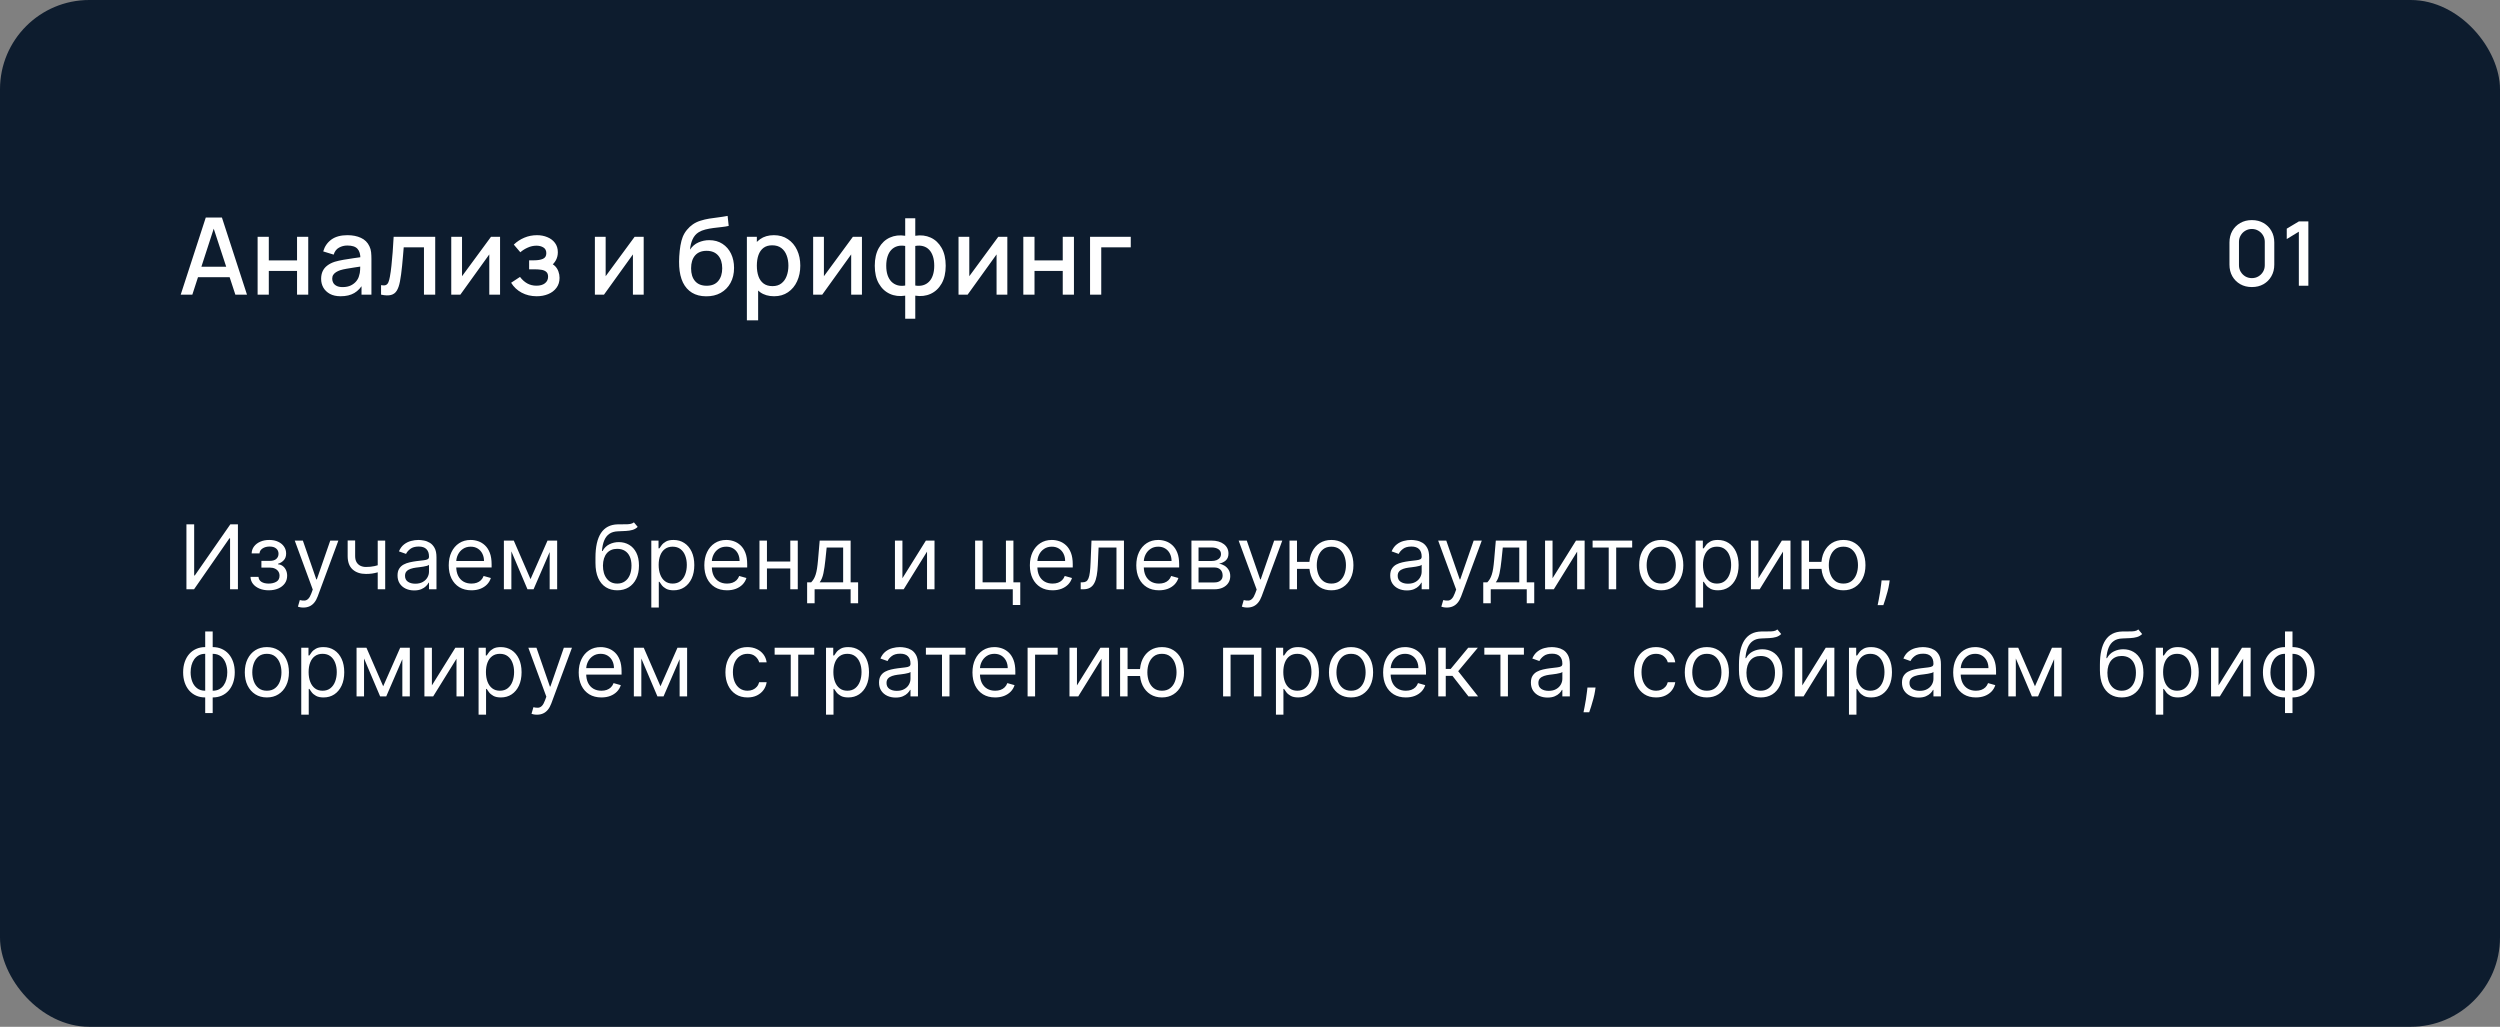 <?xml version="1.0" encoding="UTF-8"?> <svg xmlns="http://www.w3.org/2000/svg" width="560" height="230" viewBox="0 0 560 230" fill="none"><rect x="0" y="0" width="560" height="230" fill="#808080" stroke="none"/><rect width="560" height="230" rx="20" fill="#0D1C2E"></rect><path d="M40.48 66L46.096 48.72H49.708L55.324 66H52.72L47.548 50.232H48.196L43.084 66H40.48ZM43.396 62.1V59.748H52.42V62.1H43.396ZM57.705 66V53.04H60.213V58.332H66.537V53.04H69.045V66H66.537V60.696H60.213V66H57.705ZM76.312 66.36C75.352 66.36 74.548 66.184 73.9 65.832C73.252 65.472 72.76 65 72.424 64.416C72.096 63.824 71.932 63.176 71.932 62.472C71.932 61.816 72.048 61.24 72.28 60.744C72.512 60.248 72.856 59.828 73.312 59.484C73.768 59.132 74.328 58.848 74.992 58.632C75.568 58.464 76.22 58.316 76.948 58.188C77.676 58.06 78.44 57.94 79.24 57.828C80.048 57.716 80.848 57.604 81.64 57.492L80.728 57.996C80.744 56.98 80.528 56.228 80.08 55.74C79.64 55.244 78.88 54.996 77.8 54.996C77.12 54.996 76.496 55.156 75.928 55.476C75.36 55.788 74.964 56.308 74.74 57.036L72.4 56.316C72.72 55.204 73.328 54.32 74.224 53.664C75.128 53.008 76.328 52.68 77.824 52.68C78.984 52.68 79.992 52.88 80.848 53.28C81.712 53.672 82.344 54.296 82.744 55.152C82.952 55.576 83.08 56.024 83.128 56.496C83.176 56.968 83.2 57.476 83.2 58.02V66H80.98V63.036L81.412 63.42C80.876 64.412 80.192 65.152 79.36 65.64C78.536 66.12 77.52 66.36 76.312 66.36ZM76.756 64.308C77.468 64.308 78.08 64.184 78.592 63.936C79.104 63.68 79.516 63.356 79.828 62.964C80.14 62.572 80.344 62.164 80.44 61.74C80.576 61.356 80.652 60.924 80.668 60.444C80.692 59.964 80.704 59.58 80.704 59.292L81.52 59.592C80.728 59.712 80.008 59.82 79.36 59.916C78.712 60.012 78.124 60.108 77.596 60.204C77.076 60.292 76.612 60.4 76.204 60.528C75.86 60.648 75.552 60.792 75.28 60.96C75.016 61.128 74.804 61.332 74.644 61.572C74.492 61.812 74.416 62.104 74.416 62.448C74.416 62.784 74.5 63.096 74.668 63.384C74.836 63.664 75.092 63.888 75.436 64.056C75.78 64.224 76.22 64.308 76.756 64.308ZM85.356 66V63.876C85.836 63.964 86.2 63.952 86.448 63.84C86.704 63.72 86.892 63.504 87.012 63.192C87.14 62.88 87.248 62.476 87.336 61.98C87.472 61.252 87.588 60.424 87.684 59.496C87.788 58.56 87.88 57.548 87.96 56.46C88.04 55.372 88.112 54.232 88.176 53.04H97.488V66H94.968V55.404H90.432C90.384 56.036 90.328 56.708 90.264 57.42C90.208 58.124 90.144 58.824 90.072 59.52C90 60.216 89.924 60.868 89.844 61.476C89.764 62.084 89.68 62.604 89.592 63.036C89.432 63.9 89.196 64.588 88.884 65.1C88.58 65.604 88.148 65.928 87.588 66.072C87.028 66.224 86.284 66.2 85.356 66ZM112.013 53.04V66H109.601V56.988L103.121 66H101.081V53.04H103.493V61.872L109.985 53.04H112.013ZM120.227 66.36C118.971 66.36 117.843 66.092 116.843 65.556C115.851 65.02 115.067 64.28 114.491 63.336L116.483 62.028C116.947 62.652 117.483 63.136 118.091 63.48C118.707 63.824 119.399 63.996 120.167 63.996C120.967 63.996 121.599 63.816 122.063 63.456C122.535 63.088 122.771 62.596 122.771 61.98C122.771 61.492 122.635 61.132 122.363 60.9C122.099 60.66 121.731 60.504 121.259 60.432C120.795 60.36 120.267 60.324 119.675 60.324H118.523V58.308H119.675C120.459 58.308 121.103 58.2 121.607 57.984C122.119 57.76 122.375 57.34 122.375 56.724C122.375 56.124 122.155 55.692 121.715 55.428C121.283 55.164 120.767 55.032 120.167 55.032C119.495 55.032 118.843 55.176 118.211 55.464C117.579 55.744 117.027 56.092 116.555 56.508L115.091 54.792C115.779 54.128 116.563 53.612 117.443 53.244C118.331 52.868 119.283 52.68 120.299 52.68C121.131 52.68 121.899 52.828 122.603 53.124C123.315 53.412 123.883 53.84 124.307 54.408C124.739 54.976 124.955 55.676 124.955 56.508C124.955 57.156 124.811 57.748 124.523 58.284C124.235 58.82 123.795 59.308 123.203 59.748L123.131 58.896C123.619 59.048 124.027 59.292 124.355 59.628C124.683 59.964 124.927 60.36 125.087 60.816C125.255 61.264 125.339 61.74 125.339 62.244C125.339 63.116 125.107 63.86 124.643 64.476C124.187 65.092 123.571 65.56 122.795 65.88C122.019 66.2 121.163 66.36 120.227 66.36ZM144.186 53.04V66H141.774V56.988L135.294 66H133.254V53.04H135.666V61.872L142.158 53.04H144.186ZM158.152 66.372C156.92 66.364 155.872 66.096 155.008 65.568C154.144 65.04 153.468 64.28 152.98 63.288C152.5 62.288 152.22 61.084 152.14 59.676C152.1 58.996 152.104 58.244 152.152 57.42C152.2 56.588 152.288 55.784 152.416 55.008C152.552 54.232 152.724 53.584 152.932 53.064C153.164 52.488 153.48 51.96 153.88 51.48C154.28 50.992 154.72 50.584 155.2 50.256C155.712 49.904 156.28 49.632 156.904 49.44C157.528 49.24 158.18 49.084 158.86 48.972C159.548 48.86 160.24 48.764 160.936 48.684C161.64 48.596 162.324 48.488 162.988 48.36L163.228 50.604C162.788 50.708 162.268 50.792 161.668 50.856C161.076 50.92 160.46 50.992 159.82 51.072C159.188 51.152 158.584 51.264 158.008 51.408C157.432 51.552 156.932 51.756 156.508 52.02C155.908 52.388 155.448 52.924 155.128 53.628C154.816 54.332 154.628 55.096 154.564 55.92C155.06 55.168 155.692 54.628 156.46 54.3C157.228 53.964 158.024 53.796 158.848 53.796C160 53.796 160.992 54.068 161.824 54.612C162.664 55.156 163.308 55.896 163.756 56.832C164.204 57.768 164.428 58.828 164.428 60.012C164.428 61.292 164.164 62.412 163.636 63.372C163.116 64.324 162.384 65.068 161.44 65.604C160.496 66.132 159.4 66.388 158.152 66.372ZM158.284 64.008C159.436 64.008 160.304 63.652 160.888 62.94C161.48 62.228 161.776 61.28 161.776 60.096C161.776 58.88 161.472 57.924 160.864 57.228C160.256 56.532 159.396 56.184 158.284 56.184C157.156 56.184 156.292 56.532 155.692 57.228C155.1 57.924 154.804 58.88 154.804 60.096C154.804 61.328 155.104 62.288 155.704 62.976C156.304 63.664 157.164 64.008 158.284 64.008ZM173.398 66.36C172.158 66.36 171.118 66.06 170.278 65.46C169.438 64.852 168.802 64.032 168.37 63C167.938 61.968 167.722 60.804 167.722 59.508C167.722 58.212 167.934 57.048 168.358 56.016C168.79 54.984 169.422 54.172 170.254 53.58C171.094 52.98 172.126 52.68 173.35 52.68C174.566 52.68 175.614 52.98 176.494 53.58C177.382 54.172 178.066 54.984 178.546 56.016C179.026 57.04 179.266 58.204 179.266 59.508C179.266 60.804 179.026 61.972 178.546 63.012C178.074 64.044 177.398 64.86 176.518 65.46C175.646 66.06 174.606 66.36 173.398 66.36ZM167.302 71.76V53.04H169.534V62.364H169.822V71.76H167.302ZM173.05 64.092C173.85 64.092 174.51 63.888 175.03 63.48C175.558 63.072 175.95 62.524 176.206 61.836C176.47 61.14 176.602 60.364 176.602 59.508C176.602 58.66 176.47 57.892 176.206 57.204C175.95 56.516 175.554 55.968 175.018 55.56C174.482 55.152 173.798 54.948 172.966 54.948C172.182 54.948 171.534 55.14 171.022 55.524C170.518 55.908 170.142 56.444 169.894 57.132C169.654 57.82 169.534 58.612 169.534 59.508C169.534 60.404 169.654 61.196 169.894 61.884C170.134 62.572 170.514 63.112 171.034 63.504C171.554 63.896 172.226 64.092 173.05 64.092ZM193.076 53.04V66H190.664V56.988L184.184 66H182.144V53.04H184.556V61.872L191.048 53.04H193.076ZM202.765 71.4V66.228C201.501 66.428 200.353 66.292 199.321 65.82C198.289 65.348 197.469 64.58 196.861 63.516C196.253 62.452 195.949 61.124 195.949 59.532C195.949 57.94 196.253 56.608 196.861 55.536C197.469 54.464 198.289 53.692 199.321 53.22C200.353 52.748 201.501 52.612 202.765 52.812V48.888H205.021V52.812C206.285 52.612 207.433 52.748 208.465 53.22C209.497 53.692 210.317 54.464 210.925 55.536C211.533 56.608 211.837 57.94 211.837 59.532C211.837 61.124 211.533 62.452 210.925 63.516C210.317 64.58 209.497 65.348 208.465 65.82C207.433 66.292 206.285 66.428 205.021 66.228V71.4H202.765ZM202.765 63.96V55.092C202.117 54.98 201.529 55 201.001 55.152C200.481 55.304 200.037 55.572 199.669 55.956C199.301 56.332 199.017 56.824 198.817 57.432C198.617 58.032 198.517 58.732 198.517 59.532C198.517 60.332 198.617 61.032 198.817 61.632C199.025 62.232 199.317 62.724 199.693 63.108C200.077 63.484 200.529 63.748 201.049 63.9C201.569 64.044 202.141 64.064 202.765 63.96ZM205.021 63.96C205.645 64.064 206.217 64.044 206.737 63.9C207.257 63.756 207.705 63.496 208.081 63.12C208.465 62.744 208.757 62.256 208.957 61.656C209.165 61.048 209.269 60.34 209.269 59.532C209.269 58.716 209.169 58.008 208.969 57.408C208.769 56.8 208.485 56.308 208.117 55.932C207.749 55.548 207.301 55.284 206.773 55.14C206.253 54.996 205.669 54.98 205.021 55.092V63.96ZM225.642 53.04V66H223.23V56.988L216.75 66H214.71V53.04H217.122V61.872L223.614 53.04H225.642ZM229.223 66V53.04H231.731V58.332H238.055V53.04H240.563V66H238.055V60.696H231.731V66H229.223ZM244.171 66V53.04H253.291V55.404H246.679V66H244.171Z" fill="white"></path><path d="M504.42 64.3C503.44 64.3 502.573 64.087 501.82 63.66C501.067 63.227 500.473 62.633 500.04 61.88C499.613 61.127 499.4 60.26 499.4 59.28V54.32C499.4 53.34 499.613 52.473 500.04 51.72C500.473 50.967 501.067 50.377 501.82 49.95C502.573 49.517 503.44 49.3 504.42 49.3C505.4 49.3 506.267 49.517 507.02 49.95C507.773 50.377 508.363 50.967 508.79 51.72C509.223 52.473 509.44 53.34 509.44 54.32V59.28C509.44 60.26 509.223 61.127 508.79 61.88C508.363 62.633 507.773 63.227 507.02 63.66C506.267 64.087 505.4 64.3 504.42 64.3ZM504.42 62.3C504.953 62.3 505.437 62.173 505.87 61.92C506.31 61.66 506.66 61.313 506.92 60.88C507.18 60.44 507.31 59.95 507.31 59.41V54.17C507.31 53.637 507.18 53.153 506.92 52.72C506.66 52.28 506.31 51.933 505.87 51.68C505.437 51.42 504.953 51.29 504.42 51.29C503.887 51.29 503.4 51.42 502.96 51.68C502.527 51.933 502.18 52.28 501.92 52.72C501.66 53.153 501.53 53.637 501.53 54.17V59.41C501.53 59.95 501.66 60.44 501.92 60.88C502.18 61.313 502.527 61.66 502.96 61.92C503.4 62.173 503.887 62.3 504.42 62.3ZM514.942 64V51.9L512.232 53.55V51.22L514.942 49.6H517.072V64H514.942Z" fill="white"></path><path d="M41.761 117.455H43.494V128.903H43.636L51.591 117.455H53.295V132H51.534V120.58H51.392L43.466 132H41.761V117.455ZM56.111 129.216H57.901C57.938 129.708 58.161 130.082 58.568 130.338C58.98 130.594 59.515 130.722 60.173 130.722C60.846 130.722 61.421 130.584 61.899 130.31C62.377 130.03 62.617 129.58 62.617 128.96C62.617 128.596 62.527 128.278 62.347 128.009C62.167 127.734 61.913 127.521 61.587 127.369C61.26 127.218 60.874 127.142 60.429 127.142H58.554V125.636H60.429C61.097 125.636 61.589 125.485 61.906 125.182C62.228 124.879 62.389 124.5 62.389 124.045C62.389 123.558 62.217 123.167 61.871 122.874C61.525 122.575 61.035 122.426 60.401 122.426C59.761 122.426 59.229 122.571 58.803 122.859C58.377 123.143 58.152 123.51 58.128 123.96H56.367C56.386 123.373 56.565 122.855 56.906 122.405C57.247 121.95 57.711 121.595 58.298 121.339C58.886 121.079 59.558 120.949 60.315 120.949C61.083 120.949 61.748 121.084 62.311 121.354C62.879 121.619 63.317 121.981 63.625 122.44C63.938 122.895 64.094 123.411 64.094 123.989C64.094 124.604 63.921 125.101 63.575 125.48C63.23 125.859 62.797 126.129 62.276 126.29V126.403C62.688 126.432 63.045 126.564 63.348 126.801C63.656 127.033 63.895 127.339 64.065 127.717C64.236 128.091 64.321 128.506 64.321 128.96C64.321 129.623 64.144 130.201 63.788 130.693C63.433 131.181 62.946 131.56 62.325 131.83C61.705 132.095 60.997 132.227 60.202 132.227C59.43 132.227 58.739 132.102 58.128 131.851C57.517 131.595 57.032 131.242 56.672 130.793C56.317 130.338 56.13 129.812 56.111 129.216ZM67.955 136.091C67.671 136.091 67.418 136.067 67.195 136.02C66.973 135.977 66.819 135.935 66.734 135.892L67.16 134.415C67.567 134.519 67.927 134.557 68.239 134.528C68.552 134.5 68.829 134.36 69.07 134.109C69.316 133.863 69.541 133.463 69.745 132.909L70.057 132.057L66.023 121.091H67.841L70.853 129.784H70.966L73.978 121.091H75.796L71.165 133.591C70.957 134.154 70.699 134.621 70.391 134.99C70.083 135.364 69.726 135.641 69.319 135.821C68.916 136.001 68.462 136.091 67.955 136.091ZM86.285 121.091V132H84.609V121.091H86.285ZM85.632 126.29V127.852C85.253 127.994 84.877 128.12 84.503 128.229C84.129 128.333 83.736 128.416 83.324 128.477C82.912 128.534 82.46 128.562 81.967 128.562C80.731 128.562 79.739 128.229 78.991 127.561C78.248 126.893 77.876 125.892 77.876 124.557V121.062H79.552V124.557C79.552 125.116 79.659 125.575 79.872 125.935C80.085 126.295 80.374 126.562 80.739 126.737C81.103 126.912 81.513 127 81.967 127C82.677 127 83.319 126.936 83.892 126.808C84.47 126.676 85.05 126.503 85.632 126.29ZM92.771 132.256C92.08 132.256 91.452 132.125 90.889 131.865C90.325 131.6 89.878 131.219 89.546 130.722C89.215 130.22 89.049 129.614 89.049 128.903C89.049 128.278 89.172 127.772 89.419 127.384C89.665 126.991 89.994 126.683 90.406 126.46C90.818 126.238 91.272 126.072 91.769 125.963C92.271 125.849 92.776 125.759 93.282 125.693C93.945 125.608 94.483 125.544 94.894 125.501C95.311 125.454 95.614 125.376 95.804 125.267C95.998 125.158 96.095 124.969 96.095 124.699V124.642C96.095 123.941 95.903 123.397 95.519 123.009C95.141 122.62 94.565 122.426 93.794 122.426C92.993 122.426 92.366 122.601 91.912 122.952C91.457 123.302 91.137 123.676 90.953 124.074L89.362 123.506C89.646 122.843 90.025 122.327 90.498 121.957C90.976 121.583 91.497 121.323 92.061 121.176C92.629 121.025 93.188 120.949 93.737 120.949C94.087 120.949 94.49 120.991 94.944 121.077C95.403 121.157 95.846 121.325 96.272 121.581C96.703 121.837 97.061 122.223 97.345 122.739C97.629 123.255 97.771 123.946 97.771 124.812V132H96.095V130.523H96.01C95.896 130.759 95.707 131.013 95.441 131.283C95.176 131.553 94.823 131.782 94.383 131.972C93.943 132.161 93.405 132.256 92.771 132.256ZM93.027 130.75C93.689 130.75 94.248 130.62 94.703 130.359C95.162 130.099 95.508 129.763 95.74 129.351C95.976 128.939 96.095 128.506 96.095 128.051V126.517C96.024 126.602 95.868 126.68 95.626 126.751C95.389 126.818 95.115 126.877 94.802 126.929C94.494 126.976 94.194 127.019 93.9 127.057C93.611 127.09 93.377 127.118 93.197 127.142C92.761 127.199 92.354 127.291 91.975 127.419C91.601 127.542 91.298 127.729 91.066 127.98C90.839 128.226 90.725 128.562 90.725 128.989C90.725 129.571 90.941 130.011 91.372 130.31C91.807 130.603 92.359 130.75 93.027 130.75ZM105.604 132.227C104.553 132.227 103.646 131.995 102.884 131.531C102.126 131.062 101.542 130.409 101.13 129.571C100.722 128.728 100.519 127.748 100.519 126.631C100.519 125.513 100.722 124.528 101.13 123.676C101.542 122.819 102.114 122.152 102.848 121.673C103.587 121.19 104.449 120.949 105.434 120.949C106.002 120.949 106.563 121.044 107.117 121.233C107.671 121.422 108.175 121.73 108.63 122.156C109.084 122.578 109.446 123.136 109.716 123.832C109.986 124.528 110.121 125.385 110.121 126.403V127.114H101.712V125.665H108.417C108.417 125.049 108.293 124.5 108.047 124.017C107.806 123.534 107.46 123.153 107.01 122.874C106.565 122.594 106.04 122.455 105.434 122.455C104.766 122.455 104.188 122.62 103.701 122.952C103.218 123.278 102.846 123.705 102.586 124.23C102.325 124.756 102.195 125.319 102.195 125.92V126.886C102.195 127.71 102.337 128.409 102.621 128.982C102.91 129.55 103.31 129.983 103.821 130.281C104.333 130.575 104.927 130.722 105.604 130.722C106.044 130.722 106.442 130.66 106.797 130.537C107.157 130.409 107.467 130.22 107.728 129.969C107.988 129.713 108.189 129.396 108.331 129.017L109.951 129.472C109.78 130.021 109.494 130.504 109.091 130.92C108.689 131.332 108.192 131.654 107.6 131.886C107.008 132.114 106.343 132.227 105.604 132.227ZM118.837 129.727L122.644 121.091H124.234L119.519 132H118.155L113.524 121.091H115.087L118.837 129.727ZM114.547 121.091V132H112.871V121.091H114.547ZM123.126 132V121.091H124.803V132H123.126ZM141.992 117L142.845 118.023C142.513 118.345 142.13 118.57 141.694 118.697C141.258 118.825 140.766 118.903 140.217 118.932C139.668 118.96 139.057 118.989 138.384 119.017C137.627 119.045 137 119.23 136.502 119.571C136.005 119.912 135.622 120.404 135.352 121.048C135.082 121.692 134.909 122.483 134.833 123.42H134.975C135.345 122.739 135.856 122.237 136.509 121.915C137.163 121.593 137.864 121.432 138.612 121.432C139.464 121.432 140.231 121.631 140.913 122.028C141.595 122.426 142.134 123.016 142.532 123.797C142.93 124.578 143.129 125.542 143.129 126.688C143.129 127.829 142.925 128.813 142.518 129.642C142.116 130.471 141.55 131.11 140.821 131.56C140.096 132.005 139.246 132.227 138.271 132.227C137.295 132.227 136.441 131.998 135.707 131.538C134.973 131.074 134.402 130.388 133.995 129.479C133.588 128.565 133.384 127.436 133.384 126.091V124.926C133.384 122.497 133.796 120.655 134.62 119.401C135.449 118.146 136.694 117.497 138.356 117.455C138.943 117.436 139.466 117.431 139.926 117.44C140.385 117.45 140.785 117.429 141.126 117.376C141.467 117.324 141.756 117.199 141.992 117ZM138.271 130.722C138.929 130.722 139.495 130.556 139.968 130.224C140.446 129.893 140.813 129.427 141.069 128.825C141.325 128.219 141.453 127.507 141.453 126.688C141.453 125.892 141.322 125.215 141.062 124.656C140.806 124.098 140.439 123.671 139.961 123.378C139.483 123.084 138.91 122.938 138.242 122.938C137.755 122.938 137.317 123.02 136.928 123.186C136.54 123.352 136.209 123.596 135.934 123.918C135.66 124.24 135.446 124.633 135.295 125.097C135.148 125.561 135.07 126.091 135.061 126.688C135.061 127.909 135.347 128.887 135.92 129.621C136.493 130.355 137.276 130.722 138.271 130.722ZM145.893 136.091V121.091H147.512V122.824H147.711C147.834 122.634 148.004 122.393 148.222 122.099C148.445 121.801 148.762 121.536 149.174 121.304C149.591 121.067 150.154 120.949 150.864 120.949C151.783 120.949 152.592 121.179 153.293 121.638C153.994 122.097 154.541 122.748 154.934 123.591C155.327 124.434 155.523 125.428 155.523 126.574C155.523 127.729 155.327 128.731 154.934 129.578C154.541 130.421 153.996 131.074 153.3 131.538C152.604 131.998 151.802 132.227 150.893 132.227C150.192 132.227 149.631 132.111 149.209 131.879C148.788 131.643 148.464 131.375 148.236 131.077C148.009 130.774 147.834 130.523 147.711 130.324H147.569V136.091H145.893ZM147.54 126.545C147.54 127.369 147.661 128.096 147.903 128.726C148.144 129.351 148.497 129.841 148.961 130.196C149.425 130.546 149.993 130.722 150.665 130.722C151.366 130.722 151.951 130.537 152.42 130.168C152.893 129.794 153.248 129.292 153.485 128.662C153.726 128.027 153.847 127.322 153.847 126.545C153.847 125.778 153.729 125.087 153.492 124.472C153.26 123.851 152.907 123.361 152.434 123.001C151.965 122.637 151.376 122.455 150.665 122.455C149.984 122.455 149.411 122.627 148.947 122.973C148.483 123.314 148.132 123.792 147.896 124.408C147.659 125.018 147.54 125.731 147.54 126.545ZM162.854 132.227C161.803 132.227 160.896 131.995 160.134 131.531C159.376 131.062 158.792 130.409 158.38 129.571C157.972 128.728 157.769 127.748 157.769 126.631C157.769 125.513 157.972 124.528 158.38 123.676C158.792 122.819 159.364 122.152 160.098 121.673C160.837 121.19 161.699 120.949 162.684 120.949C163.252 120.949 163.813 121.044 164.367 121.233C164.921 121.422 165.425 121.73 165.88 122.156C166.334 122.578 166.696 123.136 166.966 123.832C167.236 124.528 167.371 125.385 167.371 126.403V127.114H158.962V125.665H165.667C165.667 125.049 165.543 124.5 165.297 124.017C165.056 123.534 164.71 123.153 164.26 122.874C163.815 122.594 163.29 122.455 162.684 122.455C162.016 122.455 161.438 122.62 160.951 122.952C160.468 123.278 160.096 123.705 159.836 124.23C159.575 124.756 159.445 125.319 159.445 125.92V126.886C159.445 127.71 159.587 128.409 159.871 128.982C160.16 129.55 160.56 129.983 161.071 130.281C161.583 130.575 162.177 130.722 162.854 130.722C163.294 130.722 163.692 130.66 164.047 130.537C164.407 130.409 164.717 130.22 164.978 129.969C165.238 129.713 165.439 129.396 165.581 129.017L167.201 129.472C167.03 130.021 166.744 130.504 166.341 130.92C165.939 131.332 165.442 131.654 164.85 131.886C164.258 132.114 163.593 132.227 162.854 132.227ZM177.422 125.778V127.341H171.399V125.778H177.422ZM171.797 121.091V132H170.121V121.091H171.797ZM178.7 121.091V132H177.024V121.091H178.7ZM180.797 135.125V130.438H181.706C181.928 130.205 182.12 129.955 182.281 129.685C182.442 129.415 182.582 129.095 182.7 128.726C182.823 128.352 182.927 127.897 183.013 127.362C183.098 126.822 183.174 126.171 183.24 125.409L183.609 121.091H190.541V130.438H192.217V135.125H190.541V132H182.473V135.125H180.797ZM183.609 130.438H188.865V122.653H185.172L184.888 125.409C184.769 126.55 184.622 127.547 184.447 128.399C184.272 129.251 183.993 129.931 183.609 130.438ZM202.143 129.528L207.399 121.091H209.331V132H207.654V123.562L202.427 132H200.467V121.091H202.143V129.528ZM227.005 121.091V130.438H228.539V135.523H226.863V132H218.425V121.091H220.102V130.438H225.329V121.091H227.005ZM235.777 132.227C234.726 132.227 233.82 131.995 233.057 131.531C232.3 131.062 231.715 130.409 231.303 129.571C230.896 128.728 230.692 127.748 230.692 126.631C230.692 125.513 230.896 124.528 231.303 123.676C231.715 122.819 232.288 122.152 233.022 121.673C233.76 121.19 234.622 120.949 235.607 120.949C236.175 120.949 236.736 121.044 237.29 121.233C237.844 121.422 238.349 121.73 238.803 122.156C239.258 122.578 239.62 123.136 239.89 123.832C240.16 124.528 240.295 125.385 240.295 126.403V127.114H231.885V125.665H238.59C238.59 125.049 238.467 124.5 238.221 124.017C237.979 123.534 237.634 123.153 237.184 122.874C236.739 122.594 236.213 122.455 235.607 122.455C234.939 122.455 234.362 122.62 233.874 122.952C233.391 123.278 233.019 123.705 232.759 124.23C232.499 124.756 232.368 125.319 232.368 125.92V126.886C232.368 127.71 232.51 128.409 232.795 128.982C233.083 129.55 233.483 129.983 233.995 130.281C234.506 130.575 235.1 130.722 235.777 130.722C236.218 130.722 236.616 130.66 236.971 130.537C237.331 130.409 237.641 130.22 237.901 129.969C238.161 129.713 238.363 129.396 238.505 129.017L240.124 129.472C239.954 130.021 239.667 130.504 239.265 130.92C238.862 131.332 238.365 131.654 237.773 131.886C237.181 132.114 236.516 132.227 235.777 132.227ZM242.078 132V130.438H242.476C242.803 130.438 243.075 130.374 243.293 130.246C243.511 130.113 243.686 129.884 243.818 129.557C243.956 129.225 244.06 128.766 244.131 128.179C244.207 127.587 244.261 126.834 244.294 125.92L244.493 121.091H251.766V132H250.09V122.653H246.084L245.914 126.545C245.876 127.44 245.795 128.229 245.672 128.911C245.554 129.588 245.371 130.156 245.125 130.615C244.884 131.074 244.562 131.42 244.159 131.652C243.757 131.884 243.253 132 242.647 132H242.078ZM259.615 132.227C258.564 132.227 257.657 131.995 256.895 131.531C256.137 131.062 255.552 130.409 255.141 129.571C254.733 128.728 254.53 127.748 254.53 126.631C254.53 125.513 254.733 124.528 255.141 123.676C255.552 122.819 256.125 122.152 256.859 121.673C257.598 121.19 258.46 120.949 259.445 120.949C260.013 120.949 260.574 121.044 261.128 121.233C261.682 121.422 262.186 121.73 262.641 122.156C263.095 122.578 263.457 123.136 263.727 123.832C263.997 124.528 264.132 125.385 264.132 126.403V127.114H255.723V125.665H262.427C262.427 125.049 262.304 124.5 262.058 124.017C261.817 123.534 261.471 123.153 261.021 122.874C260.576 122.594 260.051 122.455 259.445 122.455C258.777 122.455 258.199 122.62 257.712 122.952C257.229 123.278 256.857 123.705 256.597 124.23C256.336 124.756 256.206 125.319 256.206 125.92V126.886C256.206 127.71 256.348 128.409 256.632 128.982C256.921 129.55 257.321 129.983 257.832 130.281C258.344 130.575 258.938 130.722 259.615 130.722C260.055 130.722 260.453 130.66 260.808 130.537C261.168 130.409 261.478 130.22 261.739 129.969C261.999 129.713 262.2 129.396 262.342 129.017L263.962 129.472C263.791 130.021 263.505 130.504 263.102 130.92C262.7 131.332 262.203 131.654 261.611 131.886C261.019 132.114 260.354 132.227 259.615 132.227ZM266.882 132V121.091H271.342C272.516 121.091 273.449 121.356 274.14 121.886C274.832 122.417 275.177 123.117 275.177 123.989C275.177 124.652 274.981 125.165 274.588 125.53C274.195 125.89 273.69 126.134 273.075 126.261C273.477 126.318 273.868 126.46 274.247 126.688C274.63 126.915 274.948 127.227 275.199 127.625C275.449 128.018 275.575 128.501 275.575 129.074C275.575 129.633 275.433 130.132 275.149 130.572C274.865 131.013 274.458 131.361 273.927 131.616C273.397 131.872 272.762 132 272.024 132H266.882ZM268.473 130.466H272.024C272.601 130.466 273.054 130.329 273.38 130.054C273.707 129.779 273.87 129.405 273.87 128.932C273.87 128.368 273.707 127.926 273.38 127.604C273.054 127.277 272.601 127.114 272.024 127.114H268.473V130.466ZM268.473 125.665H271.342C271.792 125.665 272.178 125.603 272.5 125.48C272.822 125.352 273.068 125.172 273.238 124.94C273.413 124.704 273.501 124.424 273.501 124.102C273.501 123.643 273.309 123.283 272.926 123.023C272.542 122.758 272.014 122.625 271.342 122.625H268.473V125.665ZM279.392 136.091C279.108 136.091 278.854 136.067 278.632 136.02C278.409 135.977 278.255 135.935 278.17 135.892L278.596 134.415C279.004 134.519 279.363 134.557 279.676 134.528C279.988 134.5 280.265 134.36 280.507 134.109C280.753 133.863 280.978 133.463 281.182 132.909L281.494 132.057L277.46 121.091H279.278L282.289 129.784H282.403L285.414 121.091H287.233L282.602 133.591C282.394 134.154 282.136 134.621 281.828 134.99C281.52 135.364 281.163 135.641 280.755 135.821C280.353 136.001 279.898 136.091 279.392 136.091ZM294.872 125.864V127.426H289.105V125.864H294.872ZM290.526 121.091V132H288.85V121.091H290.526ZM298.225 132.227C297.24 132.227 296.376 131.993 295.632 131.524C294.894 131.055 294.316 130.4 293.899 129.557C293.487 128.714 293.281 127.729 293.281 126.602C293.281 125.466 293.487 124.474 293.899 123.626C294.316 122.779 294.894 122.121 295.632 121.652C296.376 121.183 297.24 120.949 298.225 120.949C299.209 120.949 300.071 121.183 300.81 121.652C301.553 122.121 302.131 122.779 302.543 123.626C302.959 124.474 303.168 125.466 303.168 126.602C303.168 127.729 302.959 128.714 302.543 129.557C302.131 130.4 301.553 131.055 300.81 131.524C300.071 131.993 299.209 132.227 298.225 132.227ZM298.225 130.722C298.973 130.722 299.588 130.53 300.071 130.146C300.554 129.763 300.912 129.259 301.144 128.634C301.376 128.009 301.492 127.331 301.492 126.602C301.492 125.873 301.376 125.194 301.144 124.564C300.912 123.934 300.554 123.425 300.071 123.037C299.588 122.649 298.973 122.455 298.225 122.455C297.476 122.455 296.861 122.649 296.378 123.037C295.895 123.425 295.538 123.934 295.306 124.564C295.074 125.194 294.958 125.873 294.958 126.602C294.958 127.331 295.074 128.009 295.306 128.634C295.538 129.259 295.895 129.763 296.378 130.146C296.861 130.53 297.476 130.722 298.225 130.722ZM315.13 132.256C314.439 132.256 313.812 132.125 313.248 131.865C312.685 131.6 312.237 131.219 311.906 130.722C311.574 130.22 311.409 129.614 311.409 128.903C311.409 128.278 311.532 127.772 311.778 127.384C312.024 126.991 312.353 126.683 312.765 126.46C313.177 126.238 313.632 126.072 314.129 125.963C314.631 125.849 315.135 125.759 315.642 125.693C316.304 125.608 316.842 125.544 317.254 125.501C317.67 125.454 317.974 125.376 318.163 125.267C318.357 125.158 318.454 124.969 318.454 124.699V124.642C318.454 123.941 318.262 123.397 317.879 123.009C317.5 122.62 316.925 122.426 316.153 122.426C315.353 122.426 314.725 122.601 314.271 122.952C313.816 123.302 313.497 123.676 313.312 124.074L311.721 123.506C312.005 122.843 312.384 122.327 312.858 121.957C313.336 121.583 313.857 121.323 314.42 121.176C314.988 121.025 315.547 120.949 316.096 120.949C316.447 120.949 316.849 120.991 317.304 121.077C317.763 121.157 318.206 121.325 318.632 121.581C319.063 121.837 319.42 122.223 319.704 122.739C319.988 123.255 320.13 123.946 320.13 124.812V132H318.454V130.523H318.369C318.255 130.759 318.066 131.013 317.801 131.283C317.536 131.553 317.183 131.782 316.742 131.972C316.302 132.161 315.765 132.256 315.13 132.256ZM315.386 130.75C316.049 130.75 316.608 130.62 317.062 130.359C317.521 130.099 317.867 129.763 318.099 129.351C318.336 128.939 318.454 128.506 318.454 128.051V126.517C318.383 126.602 318.227 126.68 317.985 126.751C317.749 126.818 317.474 126.877 317.161 126.929C316.854 126.976 316.553 127.019 316.26 127.057C315.971 127.09 315.736 127.118 315.556 127.142C315.121 127.199 314.714 127.291 314.335 127.419C313.961 127.542 313.658 127.729 313.426 127.98C313.198 128.226 313.085 128.562 313.085 128.989C313.085 129.571 313.3 130.011 313.731 130.31C314.167 130.603 314.718 130.75 315.386 130.75ZM324.078 136.091C323.794 136.091 323.541 136.067 323.319 136.02C323.096 135.977 322.942 135.935 322.857 135.892L323.283 134.415C323.69 134.519 324.05 134.557 324.363 134.528C324.675 134.5 324.952 134.36 325.194 134.109C325.44 133.863 325.665 133.463 325.868 132.909L326.181 132.057L322.147 121.091H323.965L326.976 129.784H327.09L330.101 121.091H331.919L327.289 133.591C327.08 134.154 326.822 134.621 326.515 134.99C326.207 135.364 325.849 135.641 325.442 135.821C325.04 136.001 324.585 136.091 324.078 136.091ZM332.249 135.125V130.438H333.158C333.381 130.205 333.572 129.955 333.733 129.685C333.894 129.415 334.034 129.095 334.152 128.726C334.276 128.352 334.38 127.897 334.465 127.362C334.55 126.822 334.626 126.171 334.692 125.409L335.062 121.091H341.993V130.438H343.669V135.125H341.993V132H333.925V135.125H332.249ZM335.062 130.438H340.317V122.653H336.624L336.34 125.409C336.222 126.55 336.075 127.547 335.9 128.399C335.724 129.251 335.445 129.931 335.062 130.438ZM347.77 129.528L353.026 121.091H354.958V132H353.282V123.562L348.054 132H346.094V121.091H347.77V129.528ZM356.743 122.653V121.091H365.607V122.653H362.028V132H360.351V122.653H356.743ZM372.117 132.227C371.133 132.227 370.269 131.993 369.525 131.524C368.786 131.055 368.209 130.4 367.792 129.557C367.38 128.714 367.174 127.729 367.174 126.602C367.174 125.466 367.38 124.474 367.792 123.626C368.209 122.779 368.786 122.121 369.525 121.652C370.269 121.183 371.133 120.949 372.117 120.949C373.102 120.949 373.964 121.183 374.703 121.652C375.446 122.121 376.024 122.779 376.436 123.626C376.852 124.474 377.061 125.466 377.061 126.602C377.061 127.729 376.852 128.714 376.436 129.557C376.024 130.4 375.446 131.055 374.703 131.524C373.964 131.993 373.102 132.227 372.117 132.227ZM372.117 130.722C372.866 130.722 373.481 130.53 373.964 130.146C374.447 129.763 374.804 129.259 375.036 128.634C375.269 128.009 375.385 127.331 375.385 126.602C375.385 125.873 375.269 125.194 375.036 124.564C374.804 123.934 374.447 123.425 373.964 123.037C373.481 122.649 372.866 122.455 372.117 122.455C371.369 122.455 370.754 122.649 370.271 123.037C369.788 123.425 369.43 123.934 369.198 124.564C368.966 125.194 368.85 125.873 368.85 126.602C368.85 127.331 368.966 128.009 369.198 128.634C369.43 129.259 369.788 129.763 370.271 130.146C370.754 130.53 371.369 130.722 372.117 130.722ZM379.819 136.091V121.091H381.439V122.824H381.637C381.761 122.634 381.931 122.393 382.149 122.099C382.371 121.801 382.689 121.536 383.1 121.304C383.517 121.067 384.081 120.949 384.791 120.949C385.709 120.949 386.519 121.179 387.22 121.638C387.921 122.097 388.467 122.748 388.86 123.591C389.253 124.434 389.45 125.428 389.45 126.574C389.45 127.729 389.253 128.731 388.86 129.578C388.467 130.421 387.923 131.074 387.227 131.538C386.531 131.998 385.728 132.227 384.819 132.227C384.118 132.227 383.557 132.111 383.136 131.879C382.715 131.643 382.39 131.375 382.163 131.077C381.936 130.774 381.761 130.523 381.637 130.324H381.495V136.091H379.819ZM381.467 126.545C381.467 127.369 381.588 128.096 381.829 128.726C382.071 129.351 382.423 129.841 382.887 130.196C383.351 130.546 383.92 130.722 384.592 130.722C385.293 130.722 385.877 130.537 386.346 130.168C386.82 129.794 387.175 129.292 387.412 128.662C387.653 128.027 387.774 127.322 387.774 126.545C387.774 125.778 387.655 125.087 387.419 124.472C387.187 123.851 386.834 123.361 386.36 123.001C385.892 122.637 385.302 122.455 384.592 122.455C383.91 122.455 383.337 122.627 382.873 122.973C382.409 123.314 382.059 123.792 381.822 124.408C381.585 125.018 381.467 125.731 381.467 126.545ZM393.883 129.528L399.139 121.091H401.07V132H399.394V123.562L394.167 132H392.207V121.091H393.883V129.528ZM409.568 125.864V127.426H403.801V125.864H409.568ZM405.221 121.091V132H403.545V121.091H405.221ZM412.92 132.227C411.935 132.227 411.071 131.993 410.328 131.524C409.589 131.055 409.011 130.4 408.595 129.557C408.183 128.714 407.977 127.729 407.977 126.602C407.977 125.466 408.183 124.474 408.595 123.626C409.011 122.779 409.589 122.121 410.328 121.652C411.071 121.183 411.935 120.949 412.92 120.949C413.905 120.949 414.766 121.183 415.505 121.652C416.248 122.121 416.826 122.779 417.238 123.626C417.655 124.474 417.863 125.466 417.863 126.602C417.863 127.729 417.655 128.714 417.238 129.557C416.826 130.4 416.248 131.055 415.505 131.524C414.766 131.993 413.905 132.227 412.92 132.227ZM412.92 130.722C413.668 130.722 414.284 130.53 414.766 130.146C415.249 129.763 415.607 129.259 415.839 128.634C416.071 128.009 416.187 127.331 416.187 126.602C416.187 125.873 416.071 125.194 415.839 124.564C415.607 123.934 415.249 123.425 414.766 123.037C414.284 122.649 413.668 122.455 412.92 122.455C412.172 122.455 411.556 122.649 411.073 123.037C410.59 123.425 410.233 123.934 410.001 124.564C409.769 125.194 409.653 125.873 409.653 126.602C409.653 127.331 409.769 128.009 410.001 128.634C410.233 129.259 410.59 129.763 411.073 130.146C411.556 130.53 412.172 130.722 412.92 130.722ZM423.29 130.011L423.177 130.778C423.096 131.318 422.973 131.896 422.807 132.511C422.646 133.127 422.478 133.707 422.303 134.251C422.128 134.796 421.984 135.229 421.87 135.551H420.591C420.653 135.248 420.734 134.848 420.833 134.351C420.932 133.854 421.032 133.297 421.131 132.682C421.235 132.071 421.321 131.446 421.387 130.807L421.472 130.011H423.29ZM45.966 159.722V141.455H47.642V159.722H45.966ZM45.966 156.227C45.227 156.227 44.555 156.095 43.949 155.83C43.343 155.56 42.822 155.179 42.386 154.686C41.951 154.189 41.615 153.595 41.378 152.903C41.141 152.212 41.023 151.445 41.023 150.602C41.023 149.75 41.141 148.978 41.378 148.287C41.615 147.591 41.951 146.994 42.386 146.497C42.822 146 43.343 145.619 43.949 145.354C44.555 145.084 45.227 144.949 45.966 144.949H46.477V156.227H45.966ZM45.966 154.722H46.25V146.455H45.966C45.407 146.455 44.922 146.568 44.51 146.795C44.098 147.018 43.757 147.323 43.487 147.712C43.222 148.095 43.023 148.536 42.891 149.033C42.763 149.53 42.699 150.053 42.699 150.602C42.699 151.331 42.815 152.009 43.047 152.634C43.279 153.259 43.636 153.763 44.119 154.146C44.602 154.53 45.218 154.722 45.966 154.722ZM47.642 156.227H47.131V144.949H47.642C48.381 144.949 49.053 145.084 49.659 145.354C50.265 145.619 50.786 146 51.222 146.497C51.657 146.994 51.993 147.591 52.23 148.287C52.467 148.978 52.585 149.75 52.585 150.602C52.585 151.445 52.467 152.212 52.23 152.903C51.993 153.595 51.657 154.189 51.222 154.686C50.786 155.179 50.265 155.56 49.659 155.83C49.053 156.095 48.381 156.227 47.642 156.227ZM47.642 154.722C48.206 154.722 48.691 154.613 49.098 154.395C49.51 154.172 49.849 153.869 50.114 153.486C50.383 153.098 50.582 152.657 50.71 152.165C50.843 151.668 50.909 151.147 50.909 150.602C50.909 149.873 50.793 149.194 50.561 148.564C50.329 147.934 49.972 147.425 49.489 147.037C49.006 146.649 48.39 146.455 47.642 146.455H47.358V154.722H47.642ZM59.779 156.227C58.794 156.227 57.93 155.993 57.187 155.524C56.448 155.055 55.871 154.4 55.454 153.557C55.042 152.714 54.836 151.729 54.836 150.602C54.836 149.466 55.042 148.474 55.454 147.626C55.871 146.779 56.448 146.121 57.187 145.652C57.93 145.183 58.794 144.949 59.779 144.949C60.764 144.949 61.626 145.183 62.364 145.652C63.108 146.121 63.685 146.779 64.097 147.626C64.514 148.474 64.722 149.466 64.722 150.602C64.722 151.729 64.514 152.714 64.097 153.557C63.685 154.4 63.108 155.055 62.364 155.524C61.626 155.993 60.764 156.227 59.779 156.227ZM59.779 154.722C60.527 154.722 61.143 154.53 61.626 154.146C62.109 153.763 62.466 153.259 62.698 152.634C62.93 152.009 63.046 151.331 63.046 150.602C63.046 149.873 62.93 149.194 62.698 148.564C62.466 147.934 62.109 147.425 61.626 147.037C61.143 146.649 60.527 146.455 59.779 146.455C59.031 146.455 58.416 146.649 57.933 147.037C57.45 147.425 57.092 147.934 56.86 148.564C56.628 149.194 56.512 149.873 56.512 150.602C56.512 151.331 56.628 152.009 56.86 152.634C57.092 153.259 57.45 153.763 57.933 154.146C58.416 154.53 59.031 154.722 59.779 154.722ZM67.481 160.091V145.091H69.1V146.824H69.299C69.422 146.634 69.593 146.393 69.811 146.099C70.033 145.801 70.35 145.536 70.762 145.304C71.179 145.067 71.742 144.949 72.453 144.949C73.371 144.949 74.181 145.179 74.882 145.638C75.582 146.097 76.129 146.748 76.522 147.591C76.915 148.434 77.112 149.428 77.112 150.574C77.112 151.729 76.915 152.731 76.522 153.578C76.129 154.421 75.585 155.074 74.889 155.538C74.193 155.998 73.39 156.227 72.481 156.227C71.78 156.227 71.219 156.111 70.798 155.879C70.376 155.643 70.052 155.375 69.825 155.077C69.597 154.774 69.422 154.523 69.299 154.324H69.157V160.091H67.481ZM69.129 150.545C69.129 151.369 69.249 152.096 69.491 152.726C69.732 153.351 70.085 153.841 70.549 154.196C71.013 154.546 71.581 154.722 72.254 154.722C72.954 154.722 73.539 154.537 74.008 154.168C74.481 153.794 74.837 153.292 75.073 152.662C75.315 152.027 75.436 151.322 75.436 150.545C75.436 149.778 75.317 149.087 75.08 148.472C74.848 147.851 74.496 147.361 74.022 147.001C73.553 146.637 72.964 146.455 72.254 146.455C71.572 146.455 70.999 146.627 70.535 146.973C70.071 147.314 69.721 147.792 69.484 148.408C69.247 149.018 69.129 149.731 69.129 150.545ZM85.834 153.727L89.641 145.091H91.232L86.516 156H85.153L80.522 145.091H82.084L85.834 153.727ZM81.545 145.091V156H79.868V145.091H81.545ZM90.124 156V145.091H91.8V156H90.124ZM96.745 153.528L102 145.091H103.932V156H102.256V147.562L97.029 156H95.069V145.091H96.745V153.528ZM107.202 160.091V145.091H108.821V146.824H109.02C109.143 146.634 109.314 146.393 109.532 146.099C109.754 145.801 110.071 145.536 110.483 145.304C110.9 145.067 111.463 144.949 112.174 144.949C113.092 144.949 113.902 145.179 114.603 145.638C115.303 146.097 115.85 146.748 116.243 147.591C116.636 148.434 116.833 149.428 116.833 150.574C116.833 151.729 116.636 152.731 116.243 153.578C115.85 154.421 115.306 155.074 114.61 155.538C113.914 155.998 113.111 156.227 112.202 156.227C111.501 156.227 110.94 156.111 110.519 155.879C110.097 155.643 109.773 155.375 109.546 155.077C109.319 154.774 109.143 154.523 109.02 154.324H108.878V160.091H107.202ZM108.85 150.545C108.85 151.369 108.971 152.096 109.212 152.726C109.453 153.351 109.806 153.841 110.27 154.196C110.734 154.546 111.302 154.722 111.975 154.722C112.676 154.722 113.26 154.537 113.729 154.168C114.203 153.794 114.558 153.292 114.794 152.662C115.036 152.027 115.157 151.322 115.157 150.545C115.157 149.778 115.038 149.087 114.801 148.472C114.569 147.851 114.217 147.361 113.743 147.001C113.275 146.637 112.685 146.455 111.975 146.455C111.293 146.455 110.72 146.627 110.256 146.973C109.792 147.314 109.442 147.792 109.205 148.408C108.968 149.018 108.85 149.731 108.85 150.545ZM120.278 160.091C119.994 160.091 119.741 160.067 119.519 160.02C119.296 159.977 119.142 159.935 119.057 159.892L119.483 158.415C119.89 158.519 120.25 158.557 120.563 158.528C120.875 158.5 121.152 158.36 121.394 158.109C121.64 157.863 121.865 157.463 122.068 156.909L122.381 156.057L118.347 145.091H120.165L123.176 153.784H123.29L126.301 145.091H128.119L123.489 157.591C123.28 158.154 123.022 158.621 122.715 158.99C122.407 159.364 122.049 159.641 121.642 159.821C121.24 160.001 120.785 160.091 120.278 160.091ZM134.715 156.227C133.664 156.227 132.757 155.995 131.995 155.531C131.237 155.062 130.652 154.409 130.241 153.571C129.833 152.728 129.63 151.748 129.63 150.631C129.63 149.513 129.833 148.528 130.241 147.676C130.652 146.819 131.225 146.152 131.959 145.673C132.698 145.19 133.56 144.949 134.545 144.949C135.113 144.949 135.674 145.044 136.228 145.233C136.782 145.422 137.286 145.73 137.741 146.156C138.195 146.578 138.557 147.136 138.827 147.832C139.097 148.528 139.232 149.385 139.232 150.403V151.114H130.823V149.665H137.527C137.527 149.049 137.404 148.5 137.158 148.017C136.917 147.534 136.571 147.153 136.121 146.874C135.676 146.594 135.151 146.455 134.545 146.455C133.877 146.455 133.299 146.62 132.812 146.952C132.329 147.278 131.957 147.705 131.697 148.23C131.436 148.756 131.306 149.319 131.306 149.92V150.886C131.306 151.71 131.448 152.409 131.732 152.982C132.021 153.55 132.421 153.983 132.932 154.281C133.444 154.575 134.038 154.722 134.715 154.722C135.155 154.722 135.553 154.66 135.908 154.537C136.268 154.409 136.578 154.22 136.839 153.969C137.099 153.713 137.3 153.396 137.442 153.017L139.062 153.472C138.891 154.021 138.605 154.504 138.202 154.92C137.8 155.332 137.303 155.654 136.711 155.886C136.119 156.114 135.454 156.227 134.715 156.227ZM147.948 153.727L151.754 145.091H153.345L148.629 156H147.266L142.635 145.091H144.198L147.948 153.727ZM143.658 145.091V156H141.982V145.091H143.658ZM152.237 156V145.091H153.914V156H152.237ZM167.439 156.227C166.416 156.227 165.535 155.986 164.797 155.503C164.058 155.02 163.49 154.355 163.092 153.507C162.694 152.66 162.495 151.691 162.495 150.602C162.495 149.494 162.699 148.517 163.106 147.669C163.518 146.817 164.091 146.152 164.825 145.673C165.564 145.19 166.425 144.949 167.41 144.949C168.177 144.949 168.868 145.091 169.484 145.375C170.1 145.659 170.604 146.057 170.997 146.568C171.39 147.08 171.634 147.676 171.728 148.358H170.052C169.924 147.861 169.64 147.42 169.2 147.037C168.764 146.649 168.177 146.455 167.439 146.455C166.785 146.455 166.212 146.625 165.72 146.966C165.232 147.302 164.851 147.778 164.576 148.393C164.306 149.004 164.172 149.722 164.172 150.545C164.172 151.388 164.304 152.122 164.569 152.747C164.839 153.372 165.218 153.857 165.706 154.203C166.198 154.549 166.776 154.722 167.439 154.722C167.874 154.722 168.27 154.646 168.625 154.494C168.98 154.343 169.28 154.125 169.527 153.841C169.773 153.557 169.948 153.216 170.052 152.818H171.728C171.634 153.462 171.399 154.042 171.025 154.558C170.656 155.07 170.166 155.477 169.555 155.78C168.949 156.078 168.243 156.227 167.439 156.227ZM173.519 146.653V145.091H182.383V146.653H178.803V156H177.127V146.653H173.519ZM185.028 160.091V145.091H186.647V146.824H186.846C186.969 146.634 187.14 146.393 187.357 146.099C187.58 145.801 187.897 145.536 188.309 145.304C188.726 145.067 189.289 144.949 189.999 144.949C190.918 144.949 191.728 145.179 192.428 145.638C193.129 146.097 193.676 146.748 194.069 147.591C194.462 148.434 194.659 149.428 194.659 150.574C194.659 151.729 194.462 152.731 194.069 153.578C193.676 154.421 193.132 155.074 192.436 155.538C191.739 155.998 190.937 156.227 190.028 156.227C189.327 156.227 188.766 156.111 188.345 155.879C187.923 155.643 187.599 155.375 187.372 155.077C187.144 154.774 186.969 154.523 186.846 154.324H186.704V160.091H185.028ZM186.676 150.545C186.676 151.369 186.796 152.096 187.038 152.726C187.279 153.351 187.632 153.841 188.096 154.196C188.56 154.546 189.128 154.722 189.801 154.722C190.501 154.722 191.086 154.537 191.555 154.168C192.028 153.794 192.383 153.292 192.62 152.662C192.862 152.027 192.982 151.322 192.982 150.545C192.982 149.778 192.864 149.087 192.627 148.472C192.395 147.851 192.043 147.361 191.569 147.001C191.1 146.637 190.511 146.455 189.801 146.455C189.119 146.455 188.546 146.627 188.082 146.973C187.618 147.314 187.267 147.792 187.031 148.408C186.794 149.018 186.676 149.731 186.676 150.545ZM200.626 156.256C199.934 156.256 199.307 156.125 198.743 155.865C198.18 155.6 197.733 155.219 197.401 154.722C197.07 154.22 196.904 153.614 196.904 152.903C196.904 152.278 197.027 151.772 197.273 151.384C197.52 150.991 197.849 150.683 198.261 150.46C198.672 150.238 199.127 150.072 199.624 149.963C200.126 149.849 200.63 149.759 201.137 149.693C201.8 149.608 202.337 149.544 202.749 149.501C203.166 149.454 203.469 149.376 203.658 149.267C203.852 149.158 203.949 148.969 203.949 148.699V148.642C203.949 147.941 203.758 147.397 203.374 147.009C202.995 146.62 202.42 146.426 201.648 146.426C200.848 146.426 200.221 146.601 199.766 146.952C199.312 147.302 198.992 147.676 198.807 148.074L197.216 147.506C197.501 146.843 197.879 146.327 198.353 145.957C198.831 145.583 199.352 145.323 199.915 145.176C200.484 145.025 201.042 144.949 201.591 144.949C201.942 144.949 202.344 144.991 202.799 145.077C203.258 145.157 203.701 145.325 204.127 145.581C204.558 145.837 204.915 146.223 205.199 146.739C205.484 147.255 205.626 147.946 205.626 148.812V156H203.949V154.523H203.864C203.751 154.759 203.561 155.013 203.296 155.283C203.031 155.553 202.678 155.782 202.238 155.972C201.797 156.161 201.26 156.256 200.626 156.256ZM200.881 154.75C201.544 154.75 202.103 154.62 202.557 154.359C203.017 154.099 203.362 153.763 203.594 153.351C203.831 152.939 203.949 152.506 203.949 152.051V150.517C203.878 150.602 203.722 150.68 203.481 150.751C203.244 150.818 202.969 150.877 202.657 150.929C202.349 150.976 202.048 151.019 201.755 151.057C201.466 151.09 201.232 151.118 201.052 151.142C200.616 151.199 200.209 151.291 199.83 151.419C199.456 151.542 199.153 151.729 198.921 151.98C198.694 152.226 198.58 152.562 198.58 152.989C198.58 153.571 198.796 154.011 199.226 154.31C199.662 154.603 200.214 154.75 200.881 154.75ZM207.401 146.653V145.091H216.264V146.653H212.685V156H211.008V146.653H207.401ZM222.917 156.227C221.865 156.227 220.959 155.995 220.196 155.531C219.439 155.062 218.854 154.409 218.442 153.571C218.035 152.728 217.831 151.748 217.831 150.631C217.831 149.513 218.035 148.528 218.442 147.676C218.854 146.819 219.427 146.152 220.161 145.673C220.9 145.19 221.761 144.949 222.746 144.949C223.314 144.949 223.875 145.044 224.429 145.233C224.983 145.422 225.488 145.73 225.942 146.156C226.397 146.578 226.759 147.136 227.029 147.832C227.299 148.528 227.434 149.385 227.434 150.403V151.114H219.025V149.665H225.729C225.729 149.049 225.606 148.5 225.36 148.017C225.118 147.534 224.773 147.153 224.323 146.874C223.878 146.594 223.352 146.455 222.746 146.455C222.078 146.455 221.501 146.62 221.013 146.952C220.53 147.278 220.158 147.705 219.898 148.23C219.638 148.756 219.507 149.319 219.507 149.92V150.886C219.507 151.71 219.65 152.409 219.934 152.982C220.222 153.55 220.623 153.983 221.134 154.281C221.645 154.575 222.239 154.722 222.917 154.722C223.357 154.722 223.755 154.66 224.11 154.537C224.47 154.409 224.78 154.22 225.04 153.969C225.301 153.713 225.502 153.396 225.644 153.017L227.263 153.472C227.093 154.021 226.806 154.504 226.404 154.92C226.001 155.332 225.504 155.654 224.912 155.886C224.32 156.114 223.655 156.227 222.917 156.227ZM236.916 145.091V146.653H231.859V156H230.183V145.091H236.916ZM241.239 153.528L246.495 145.091H248.427V156H246.75V147.562L241.523 156H239.563V145.091H241.239V153.528ZM256.924 149.864V151.426H251.157V149.864H256.924ZM252.577 145.091V156H250.901V145.091H252.577ZM260.276 156.227C259.291 156.227 258.427 155.993 257.684 155.524C256.945 155.055 256.368 154.4 255.951 153.557C255.539 152.714 255.333 151.729 255.333 150.602C255.333 149.466 255.539 148.474 255.951 147.626C256.368 146.779 256.945 146.121 257.684 145.652C258.427 145.183 259.291 144.949 260.276 144.949C261.261 144.949 262.123 145.183 262.861 145.652C263.605 146.121 264.182 146.779 264.594 147.626C265.011 148.474 265.219 149.466 265.219 150.602C265.219 151.729 265.011 152.714 264.594 153.557C264.182 154.4 263.605 155.055 262.861 155.524C262.123 155.993 261.261 156.227 260.276 156.227ZM260.276 154.722C261.024 154.722 261.64 154.53 262.123 154.146C262.606 153.763 262.963 153.259 263.195 152.634C263.427 152.009 263.543 151.331 263.543 150.602C263.543 149.873 263.427 149.194 263.195 148.564C262.963 147.934 262.606 147.425 262.123 147.037C261.64 146.649 261.024 146.455 260.276 146.455C259.528 146.455 258.913 146.649 258.43 147.037C257.947 147.425 257.589 147.934 257.357 148.564C257.125 149.194 257.009 149.873 257.009 150.602C257.009 151.331 257.125 152.009 257.357 152.634C257.589 153.259 257.947 153.763 258.43 154.146C258.913 154.53 259.528 154.722 260.276 154.722ZM273.972 156V145.091H282.551V156H280.875V146.653H275.648V156H273.972ZM285.812 160.091V145.091H287.432V146.824H287.63C287.754 146.634 287.924 146.393 288.142 146.099C288.364 145.801 288.682 145.536 289.093 145.304C289.51 145.067 290.074 144.949 290.784 144.949C291.702 144.949 292.512 145.179 293.213 145.638C293.914 146.097 294.46 146.748 294.853 147.591C295.246 148.434 295.443 149.428 295.443 150.574C295.443 151.729 295.246 152.731 294.853 153.578C294.46 154.421 293.916 155.074 293.22 155.538C292.524 155.998 291.721 156.227 290.812 156.227C290.111 156.227 289.55 156.111 289.129 155.879C288.708 155.643 288.383 155.375 288.156 155.077C287.929 154.774 287.754 154.523 287.63 154.324H287.488V160.091H285.812ZM287.46 150.545C287.46 151.369 287.581 152.096 287.822 152.726C288.064 153.351 288.416 153.841 288.88 154.196C289.344 154.546 289.913 154.722 290.585 154.722C291.286 154.722 291.87 154.537 292.339 154.168C292.813 153.794 293.168 153.292 293.405 152.662C293.646 152.027 293.767 151.322 293.767 150.545C293.767 149.778 293.648 149.087 293.412 148.472C293.18 147.851 292.827 147.361 292.353 147.001C291.885 146.637 291.295 146.455 290.585 146.455C289.903 146.455 289.33 146.627 288.866 146.973C288.402 147.314 288.052 147.792 287.815 148.408C287.578 149.018 287.46 149.731 287.46 150.545ZM302.632 156.227C301.647 156.227 300.783 155.993 300.039 155.524C299.301 155.055 298.723 154.4 298.306 153.557C297.894 152.714 297.688 151.729 297.688 150.602C297.688 149.466 297.894 148.474 298.306 147.626C298.723 146.779 299.301 146.121 300.039 145.652C300.783 145.183 301.647 144.949 302.632 144.949C303.616 144.949 304.478 145.183 305.217 145.652C305.96 146.121 306.538 146.779 306.95 147.626C307.366 148.474 307.575 149.466 307.575 150.602C307.575 151.729 307.366 152.714 306.95 153.557C306.538 154.4 305.96 155.055 305.217 155.524C304.478 155.993 303.616 156.227 302.632 156.227ZM302.632 154.722C303.38 154.722 303.995 154.53 304.478 154.146C304.961 153.763 305.319 153.259 305.551 152.634C305.783 152.009 305.899 151.331 305.899 150.602C305.899 149.873 305.783 149.194 305.551 148.564C305.319 147.934 304.961 147.425 304.478 147.037C303.995 146.649 303.38 146.455 302.632 146.455C301.883 146.455 301.268 146.649 300.785 147.037C300.302 147.425 299.945 147.934 299.712 148.564C299.48 149.194 299.364 149.873 299.364 150.602C299.364 151.331 299.48 152.009 299.712 152.634C299.945 153.259 300.302 153.763 300.785 154.146C301.268 154.53 301.883 154.722 302.632 154.722ZM314.907 156.227C313.856 156.227 312.949 155.995 312.187 155.531C311.429 155.062 310.845 154.409 310.433 153.571C310.026 152.728 309.822 151.748 309.822 150.631C309.822 149.513 310.026 148.528 310.433 147.676C310.845 146.819 311.418 146.152 312.151 145.673C312.89 145.19 313.752 144.949 314.737 144.949C315.305 144.949 315.866 145.044 316.42 145.233C316.974 145.422 317.478 145.73 317.933 146.156C318.387 146.578 318.75 147.136 319.019 147.832C319.289 148.528 319.424 149.385 319.424 150.403V151.114H311.015V149.665H317.72C317.72 149.049 317.597 148.5 317.35 148.017C317.109 147.534 316.763 147.153 316.313 146.874C315.868 146.594 315.343 146.455 314.737 146.455C314.069 146.455 313.491 146.62 313.004 146.952C312.521 147.278 312.149 147.705 311.889 148.23C311.628 148.756 311.498 149.319 311.498 149.92V150.886C311.498 151.71 311.64 152.409 311.924 152.982C312.213 153.55 312.613 153.983 313.125 154.281C313.636 154.575 314.23 154.722 314.907 154.722C315.348 154.722 315.745 154.66 316.1 154.537C316.46 154.409 316.77 154.22 317.031 153.969C317.291 153.713 317.492 153.396 317.634 153.017L319.254 153.472C319.083 154.021 318.797 154.504 318.394 154.92C317.992 155.332 317.495 155.654 316.903 155.886C316.311 156.114 315.646 156.227 314.907 156.227ZM322.174 156V145.091H323.85V149.835H324.958L328.878 145.091H331.038L326.634 150.347L331.094 156H328.935L325.356 151.398H323.85V156H322.174ZM332.491 146.653V145.091H341.355V146.653H337.775V156H336.099V146.653H332.491ZM346.644 156.256C345.952 156.256 345.325 156.125 344.761 155.865C344.198 155.6 343.751 155.219 343.419 154.722C343.088 154.22 342.922 153.614 342.922 152.903C342.922 152.278 343.045 151.772 343.291 151.384C343.537 150.991 343.867 150.683 344.278 150.46C344.69 150.238 345.145 150.072 345.642 149.963C346.144 149.849 346.648 149.759 347.155 149.693C347.818 149.608 348.355 149.544 348.767 149.501C349.184 149.454 349.487 149.376 349.676 149.267C349.87 149.158 349.967 148.969 349.967 148.699V148.642C349.967 147.941 349.776 147.397 349.392 147.009C349.013 146.62 348.438 146.426 347.666 146.426C346.866 146.426 346.239 146.601 345.784 146.952C345.33 147.302 345.01 147.676 344.825 148.074L343.234 147.506C343.519 146.843 343.897 146.327 344.371 145.957C344.849 145.583 345.37 145.323 345.933 145.176C346.502 145.025 347.06 144.949 347.609 144.949C347.96 144.949 348.362 144.991 348.817 145.077C349.276 145.157 349.719 145.325 350.145 145.581C350.576 145.837 350.933 146.223 351.217 146.739C351.502 147.255 351.644 147.946 351.644 148.812V156H349.967V154.523H349.882C349.769 154.759 349.579 155.013 349.314 155.283C349.049 155.553 348.696 155.782 348.256 155.972C347.815 156.161 347.278 156.256 346.644 156.256ZM346.899 154.75C347.562 154.75 348.121 154.62 348.575 154.359C349.035 154.099 349.38 153.763 349.612 153.351C349.849 152.939 349.967 152.506 349.967 152.051V150.517C349.896 150.602 349.74 150.68 349.499 150.751C349.262 150.818 348.987 150.877 348.675 150.929C348.367 150.976 348.066 151.019 347.773 151.057C347.484 151.09 347.25 151.118 347.07 151.142C346.634 151.199 346.227 151.291 345.848 151.419C345.474 151.542 345.171 151.729 344.939 151.98C344.712 152.226 344.598 152.562 344.598 152.989C344.598 153.571 344.814 154.011 345.244 154.31C345.68 154.603 346.232 154.75 346.899 154.75ZM357.403 154.011L357.289 154.778C357.209 155.318 357.086 155.896 356.92 156.511C356.759 157.127 356.591 157.707 356.416 158.251C356.24 158.796 356.096 159.229 355.982 159.551H354.704C354.766 159.248 354.846 158.848 354.945 158.351C355.045 157.854 355.144 157.297 355.244 156.682C355.348 156.071 355.433 155.446 355.499 154.807L355.585 154.011H357.403ZM370.965 156.227C369.942 156.227 369.062 155.986 368.323 155.503C367.584 155.02 367.016 154.355 366.619 153.507C366.221 152.66 366.022 151.691 366.022 150.602C366.022 149.494 366.226 148.517 366.633 147.669C367.045 146.817 367.618 146.152 368.351 145.673C369.09 145.19 369.952 144.949 370.937 144.949C371.704 144.949 372.395 145.091 373.011 145.375C373.626 145.659 374.13 146.057 374.523 146.568C374.916 147.08 375.16 147.676 375.255 148.358H373.579C373.451 147.861 373.167 147.42 372.726 147.037C372.291 146.649 371.704 146.455 370.965 146.455C370.312 146.455 369.739 146.625 369.246 146.966C368.759 147.302 368.378 147.778 368.103 148.393C367.833 149.004 367.698 149.722 367.698 150.545C367.698 151.388 367.831 152.122 368.096 152.747C368.366 153.372 368.744 153.857 369.232 154.203C369.725 154.549 370.302 154.722 370.965 154.722C371.401 154.722 371.796 154.646 372.151 154.494C372.506 154.343 372.807 154.125 373.053 153.841C373.299 153.557 373.475 153.216 373.579 152.818H375.255C375.16 153.462 374.926 154.042 374.552 154.558C374.182 155.07 373.692 155.477 373.082 155.78C372.476 156.078 371.77 156.227 370.965 156.227ZM382.337 156.227C381.352 156.227 380.488 155.993 379.745 155.524C379.006 155.055 378.428 154.4 378.012 153.557C377.6 152.714 377.394 151.729 377.394 150.602C377.394 149.466 377.6 148.474 378.012 147.626C378.428 146.779 379.006 146.121 379.745 145.652C380.488 145.183 381.352 144.949 382.337 144.949C383.322 144.949 384.184 145.183 384.922 145.652C385.666 146.121 386.243 146.779 386.655 147.626C387.072 148.474 387.28 149.466 387.28 150.602C387.28 151.729 387.072 152.714 386.655 153.557C386.243 154.4 385.666 155.055 384.922 155.524C384.184 155.993 383.322 156.227 382.337 156.227ZM382.337 154.722C383.085 154.722 383.701 154.53 384.184 154.146C384.667 153.763 385.024 153.259 385.256 152.634C385.488 152.009 385.604 151.331 385.604 150.602C385.604 149.873 385.488 149.194 385.256 148.564C385.024 147.934 384.667 147.425 384.184 147.037C383.701 146.649 383.085 146.455 382.337 146.455C381.589 146.455 380.973 146.649 380.49 147.037C380.007 147.425 379.65 147.934 379.418 148.564C379.186 149.194 379.07 149.873 379.07 150.602C379.07 151.331 379.186 152.009 379.418 152.634C379.65 153.259 380.007 153.763 380.49 154.146C380.973 154.53 381.589 154.722 382.337 154.722ZM398.135 141L398.988 142.023C398.656 142.345 398.273 142.57 397.837 142.697C397.401 142.825 396.909 142.903 396.36 142.932C395.811 142.96 395.2 142.989 394.527 143.017C393.77 143.045 393.142 143.23 392.645 143.571C392.148 143.912 391.765 144.404 391.495 145.048C391.225 145.692 391.052 146.483 390.976 147.42H391.118C391.488 146.739 391.999 146.237 392.652 145.915C393.306 145.593 394.007 145.432 394.755 145.432C395.607 145.432 396.374 145.631 397.056 146.028C397.738 146.426 398.277 147.016 398.675 147.797C399.073 148.578 399.272 149.542 399.272 150.688C399.272 151.829 399.068 152.813 398.661 153.642C398.258 154.471 397.693 155.11 396.964 155.56C396.239 156.005 395.389 156.227 394.414 156.227C393.438 156.227 392.584 155.998 391.85 155.538C391.116 155.074 390.545 154.388 390.138 153.479C389.731 152.565 389.527 151.436 389.527 150.091V148.926C389.527 146.497 389.939 144.655 390.763 143.401C391.592 142.146 392.837 141.497 394.499 141.455C395.086 141.436 395.609 141.431 396.069 141.44C396.528 141.45 396.928 141.429 397.269 141.376C397.61 141.324 397.899 141.199 398.135 141ZM394.414 154.722C395.072 154.722 395.638 154.556 396.111 154.224C396.589 153.893 396.956 153.427 397.212 152.825C397.468 152.219 397.596 151.507 397.596 150.688C397.596 149.892 397.465 149.215 397.205 148.656C396.949 148.098 396.582 147.671 396.104 147.378C395.626 147.084 395.053 146.938 394.385 146.938C393.898 146.938 393.46 147.02 393.071 147.186C392.683 147.352 392.352 147.596 392.077 147.918C391.803 148.24 391.589 148.633 391.438 149.097C391.291 149.561 391.213 150.091 391.204 150.688C391.204 151.909 391.49 152.887 392.063 153.621C392.636 154.355 393.419 154.722 394.414 154.722ZM403.712 153.528L408.967 145.091H410.899V156H409.223V147.562L403.996 156H402.036V145.091H403.712V153.528ZM414.169 160.091V145.091H415.789V146.824H415.987C416.111 146.634 416.281 146.393 416.499 146.099C416.721 145.801 417.039 145.536 417.451 145.304C417.867 145.067 418.431 144.949 419.141 144.949C420.059 144.949 420.869 145.179 421.57 145.638C422.271 146.097 422.817 146.748 423.21 147.591C423.603 148.434 423.8 149.428 423.8 150.574C423.8 151.729 423.603 152.731 423.21 153.578C422.817 154.421 422.273 155.074 421.577 155.538C420.881 155.998 420.078 156.227 419.169 156.227C418.468 156.227 417.907 156.111 417.486 155.879C417.065 155.643 416.74 155.375 416.513 155.077C416.286 154.774 416.111 154.523 415.987 154.324H415.845V160.091H414.169ZM415.817 150.545C415.817 151.369 415.938 152.096 416.179 152.726C416.421 153.351 416.773 153.841 417.237 154.196C417.701 154.546 418.27 154.722 418.942 154.722C419.643 154.722 420.227 154.537 420.696 154.168C421.17 153.794 421.525 153.292 421.762 152.662C422.003 152.027 422.124 151.322 422.124 150.545C422.124 149.778 422.005 149.087 421.769 148.472C421.537 147.851 421.184 147.361 420.71 147.001C420.242 146.637 419.652 146.455 418.942 146.455C418.26 146.455 417.687 146.627 417.223 146.973C416.759 147.314 416.409 147.792 416.172 148.408C415.935 149.018 415.817 149.731 415.817 150.545ZM429.767 156.256C429.076 156.256 428.448 156.125 427.885 155.865C427.321 155.6 426.874 155.219 426.543 154.722C426.211 154.22 426.045 153.614 426.045 152.903C426.045 152.278 426.168 151.772 426.415 151.384C426.661 150.991 426.99 150.683 427.402 150.46C427.814 150.238 428.268 150.072 428.766 149.963C429.267 149.849 429.772 149.759 430.278 149.693C430.941 149.608 431.479 149.544 431.891 149.501C432.307 149.454 432.61 149.376 432.8 149.267C432.994 149.158 433.091 148.969 433.091 148.699V148.642C433.091 147.941 432.899 147.397 432.516 147.009C432.137 146.62 431.561 146.426 430.79 146.426C429.99 146.426 429.362 146.601 428.908 146.952C428.453 147.302 428.133 147.676 427.949 148.074L426.358 147.506C426.642 146.843 427.021 146.327 427.494 145.957C427.972 145.583 428.493 145.323 429.057 145.176C429.625 145.025 430.184 144.949 430.733 144.949C431.083 144.949 431.486 144.991 431.94 145.077C432.4 145.157 432.842 145.325 433.268 145.581C433.699 145.837 434.057 146.223 434.341 146.739C434.625 147.255 434.767 147.946 434.767 148.812V156H433.091V154.523H433.006C432.892 154.759 432.703 155.013 432.437 155.283C432.172 155.553 431.82 155.782 431.379 155.972C430.939 156.161 430.401 156.256 429.767 156.256ZM430.023 154.75C430.686 154.75 431.244 154.62 431.699 154.359C432.158 154.099 432.504 153.763 432.736 153.351C432.972 152.939 433.091 152.506 433.091 152.051V150.517C433.02 150.602 432.864 150.68 432.622 150.751C432.385 150.818 432.111 150.877 431.798 150.929C431.49 150.976 431.19 151.019 430.896 151.057C430.607 151.09 430.373 151.118 430.193 151.142C429.757 151.199 429.35 151.291 428.972 151.419C428.597 151.542 428.294 151.729 428.062 151.98C427.835 152.226 427.722 152.562 427.722 152.989C427.722 153.571 427.937 154.011 428.368 154.31C428.803 154.603 429.355 154.75 430.023 154.75ZM442.6 156.227C441.549 156.227 440.642 155.995 439.88 155.531C439.122 155.062 438.538 154.409 438.126 153.571C437.719 152.728 437.515 151.748 437.515 150.631C437.515 149.513 437.719 148.528 438.126 147.676C438.538 146.819 439.111 146.152 439.844 145.673C440.583 145.19 441.445 144.949 442.43 144.949C442.998 144.949 443.559 145.044 444.113 145.233C444.667 145.422 445.171 145.73 445.626 146.156C446.08 146.578 446.442 147.136 446.712 147.832C446.982 148.528 447.117 149.385 447.117 150.403V151.114H438.708V149.665H445.413C445.413 149.049 445.29 148.5 445.043 148.017C444.802 147.534 444.456 147.153 444.006 146.874C443.561 146.594 443.036 146.455 442.43 146.455C441.762 146.455 441.184 146.62 440.697 146.952C440.214 147.278 439.842 147.705 439.582 148.23C439.321 148.756 439.191 149.319 439.191 149.92V150.886C439.191 151.71 439.333 152.409 439.617 152.982C439.906 153.55 440.306 153.983 440.817 154.281C441.329 154.575 441.923 154.722 442.6 154.722C443.04 154.722 443.438 154.66 443.793 154.537C444.153 154.409 444.463 154.22 444.724 153.969C444.984 153.713 445.185 153.396 445.327 153.017L446.947 153.472C446.776 154.021 446.49 154.504 446.087 154.92C445.685 155.332 445.188 155.654 444.596 155.886C444.004 156.114 443.339 156.227 442.6 156.227ZM455.833 153.727L459.64 145.091H461.231L456.515 156H455.151L450.52 145.091H452.083L455.833 153.727ZM451.543 145.091V156H449.867V145.091H451.543ZM460.123 156V145.091H461.799V156H460.123ZM478.989 141L479.841 142.023C479.509 142.345 479.126 142.57 478.69 142.697C478.255 142.825 477.762 142.903 477.213 142.932C476.664 142.96 476.053 142.989 475.381 143.017C474.623 143.045 473.996 143.23 473.498 143.571C473.001 143.912 472.618 144.404 472.348 145.048C472.078 145.692 471.905 146.483 471.829 147.42H471.971C472.341 146.739 472.852 146.237 473.506 145.915C474.159 145.593 474.86 145.432 475.608 145.432C476.46 145.432 477.227 145.631 477.909 146.028C478.591 146.426 479.131 147.016 479.528 147.797C479.926 148.578 480.125 149.542 480.125 150.688C480.125 151.829 479.921 152.813 479.514 153.642C479.112 154.471 478.546 155.11 477.817 155.56C477.092 156.005 476.242 156.227 475.267 156.227C474.292 156.227 473.437 155.998 472.703 155.538C471.969 155.074 471.399 154.388 470.991 153.479C470.584 152.565 470.381 151.436 470.381 150.091V148.926C470.381 146.497 470.792 144.655 471.616 143.401C472.445 142.146 473.69 141.497 475.352 141.455C475.939 141.436 476.462 141.431 476.922 141.44C477.381 141.45 477.781 141.429 478.122 141.376C478.463 141.324 478.752 141.199 478.989 141ZM475.267 154.722C475.925 154.722 476.491 154.556 476.964 154.224C477.443 153.893 477.81 153.427 478.065 152.825C478.321 152.219 478.449 151.507 478.449 150.688C478.449 149.892 478.319 149.215 478.058 148.656C477.802 148.098 477.435 147.671 476.957 147.378C476.479 147.084 475.906 146.938 475.239 146.938C474.751 146.938 474.313 147.02 473.925 147.186C473.536 147.352 473.205 147.596 472.93 147.918C472.656 148.24 472.443 148.633 472.291 149.097C472.144 149.561 472.066 150.091 472.057 150.688C472.057 151.909 472.343 152.887 472.916 153.621C473.489 154.355 474.273 154.722 475.267 154.722ZM482.889 160.091V145.091H484.508V146.824H484.707C484.83 146.634 485.001 146.393 485.218 146.099C485.441 145.801 485.758 145.536 486.17 145.304C486.587 145.067 487.15 144.949 487.86 144.949C488.779 144.949 489.589 145.179 490.289 145.638C490.99 146.097 491.537 146.748 491.93 147.591C492.323 148.434 492.519 149.428 492.519 150.574C492.519 151.729 492.323 152.731 491.93 153.578C491.537 154.421 490.992 155.074 490.296 155.538C489.6 155.998 488.798 156.227 487.889 156.227C487.188 156.227 486.627 156.111 486.206 155.879C485.784 155.643 485.46 155.375 485.233 155.077C485.005 154.774 484.83 154.523 484.707 154.324H484.565V160.091H482.889ZM484.536 150.545C484.536 151.369 484.657 152.096 484.899 152.726C485.14 153.351 485.493 153.841 485.957 154.196C486.421 154.546 486.989 154.722 487.661 154.722C488.362 154.722 488.947 154.537 489.416 154.168C489.889 153.794 490.244 153.292 490.481 152.662C490.723 152.027 490.843 151.322 490.843 150.545C490.843 149.778 490.725 149.087 490.488 148.472C490.256 147.851 489.903 147.361 489.43 147.001C488.961 146.637 488.372 146.455 487.661 146.455C486.98 146.455 486.407 146.627 485.943 146.973C485.479 147.314 485.128 147.792 484.892 148.408C484.655 149.018 484.536 149.731 484.536 150.545ZM496.952 153.528L502.208 145.091H504.14V156H502.464V147.562L497.237 156H495.276V145.091H496.952V153.528ZM511.842 159.722V141.455H513.518V159.722H511.842ZM511.842 156.227C511.103 156.227 510.431 156.095 509.825 155.83C509.219 155.56 508.698 155.179 508.262 154.686C507.827 154.189 507.49 153.595 507.254 152.903C507.017 152.212 506.899 151.445 506.899 150.602C506.899 149.75 507.017 148.978 507.254 148.287C507.49 147.591 507.827 146.994 508.262 146.497C508.698 146 509.219 145.619 509.825 145.354C510.431 145.084 511.103 144.949 511.842 144.949H512.353V156.227H511.842ZM511.842 154.722H512.126V146.455H511.842C511.283 146.455 510.798 146.568 510.386 146.795C509.974 147.018 509.633 147.323 509.363 147.712C509.098 148.095 508.899 148.536 508.766 149.033C508.639 149.53 508.575 150.053 508.575 150.602C508.575 151.331 508.691 152.009 508.923 152.634C509.155 153.259 509.512 153.763 509.995 154.146C510.478 154.53 511.094 154.722 511.842 154.722ZM513.518 156.227H513.006V144.949H513.518C514.256 144.949 514.929 145.084 515.535 145.354C516.141 145.619 516.662 146 517.097 146.497C517.533 146.994 517.869 147.591 518.106 148.287C518.343 148.978 518.461 149.75 518.461 150.602C518.461 151.445 518.343 152.212 518.106 152.903C517.869 153.595 517.533 154.189 517.097 154.686C516.662 155.179 516.141 155.56 515.535 155.83C514.929 156.095 514.256 156.227 513.518 156.227ZM513.518 154.722C514.081 154.722 514.567 154.613 514.974 154.395C515.386 154.172 515.724 153.869 515.989 153.486C516.259 153.098 516.458 152.657 516.586 152.165C516.719 151.668 516.785 151.147 516.785 150.602C516.785 149.873 516.669 149.194 516.437 148.564C516.205 147.934 515.847 147.425 515.364 147.037C514.881 146.649 514.266 146.455 513.518 146.455H513.234V154.722H513.518Z" fill="white"></path></svg> 